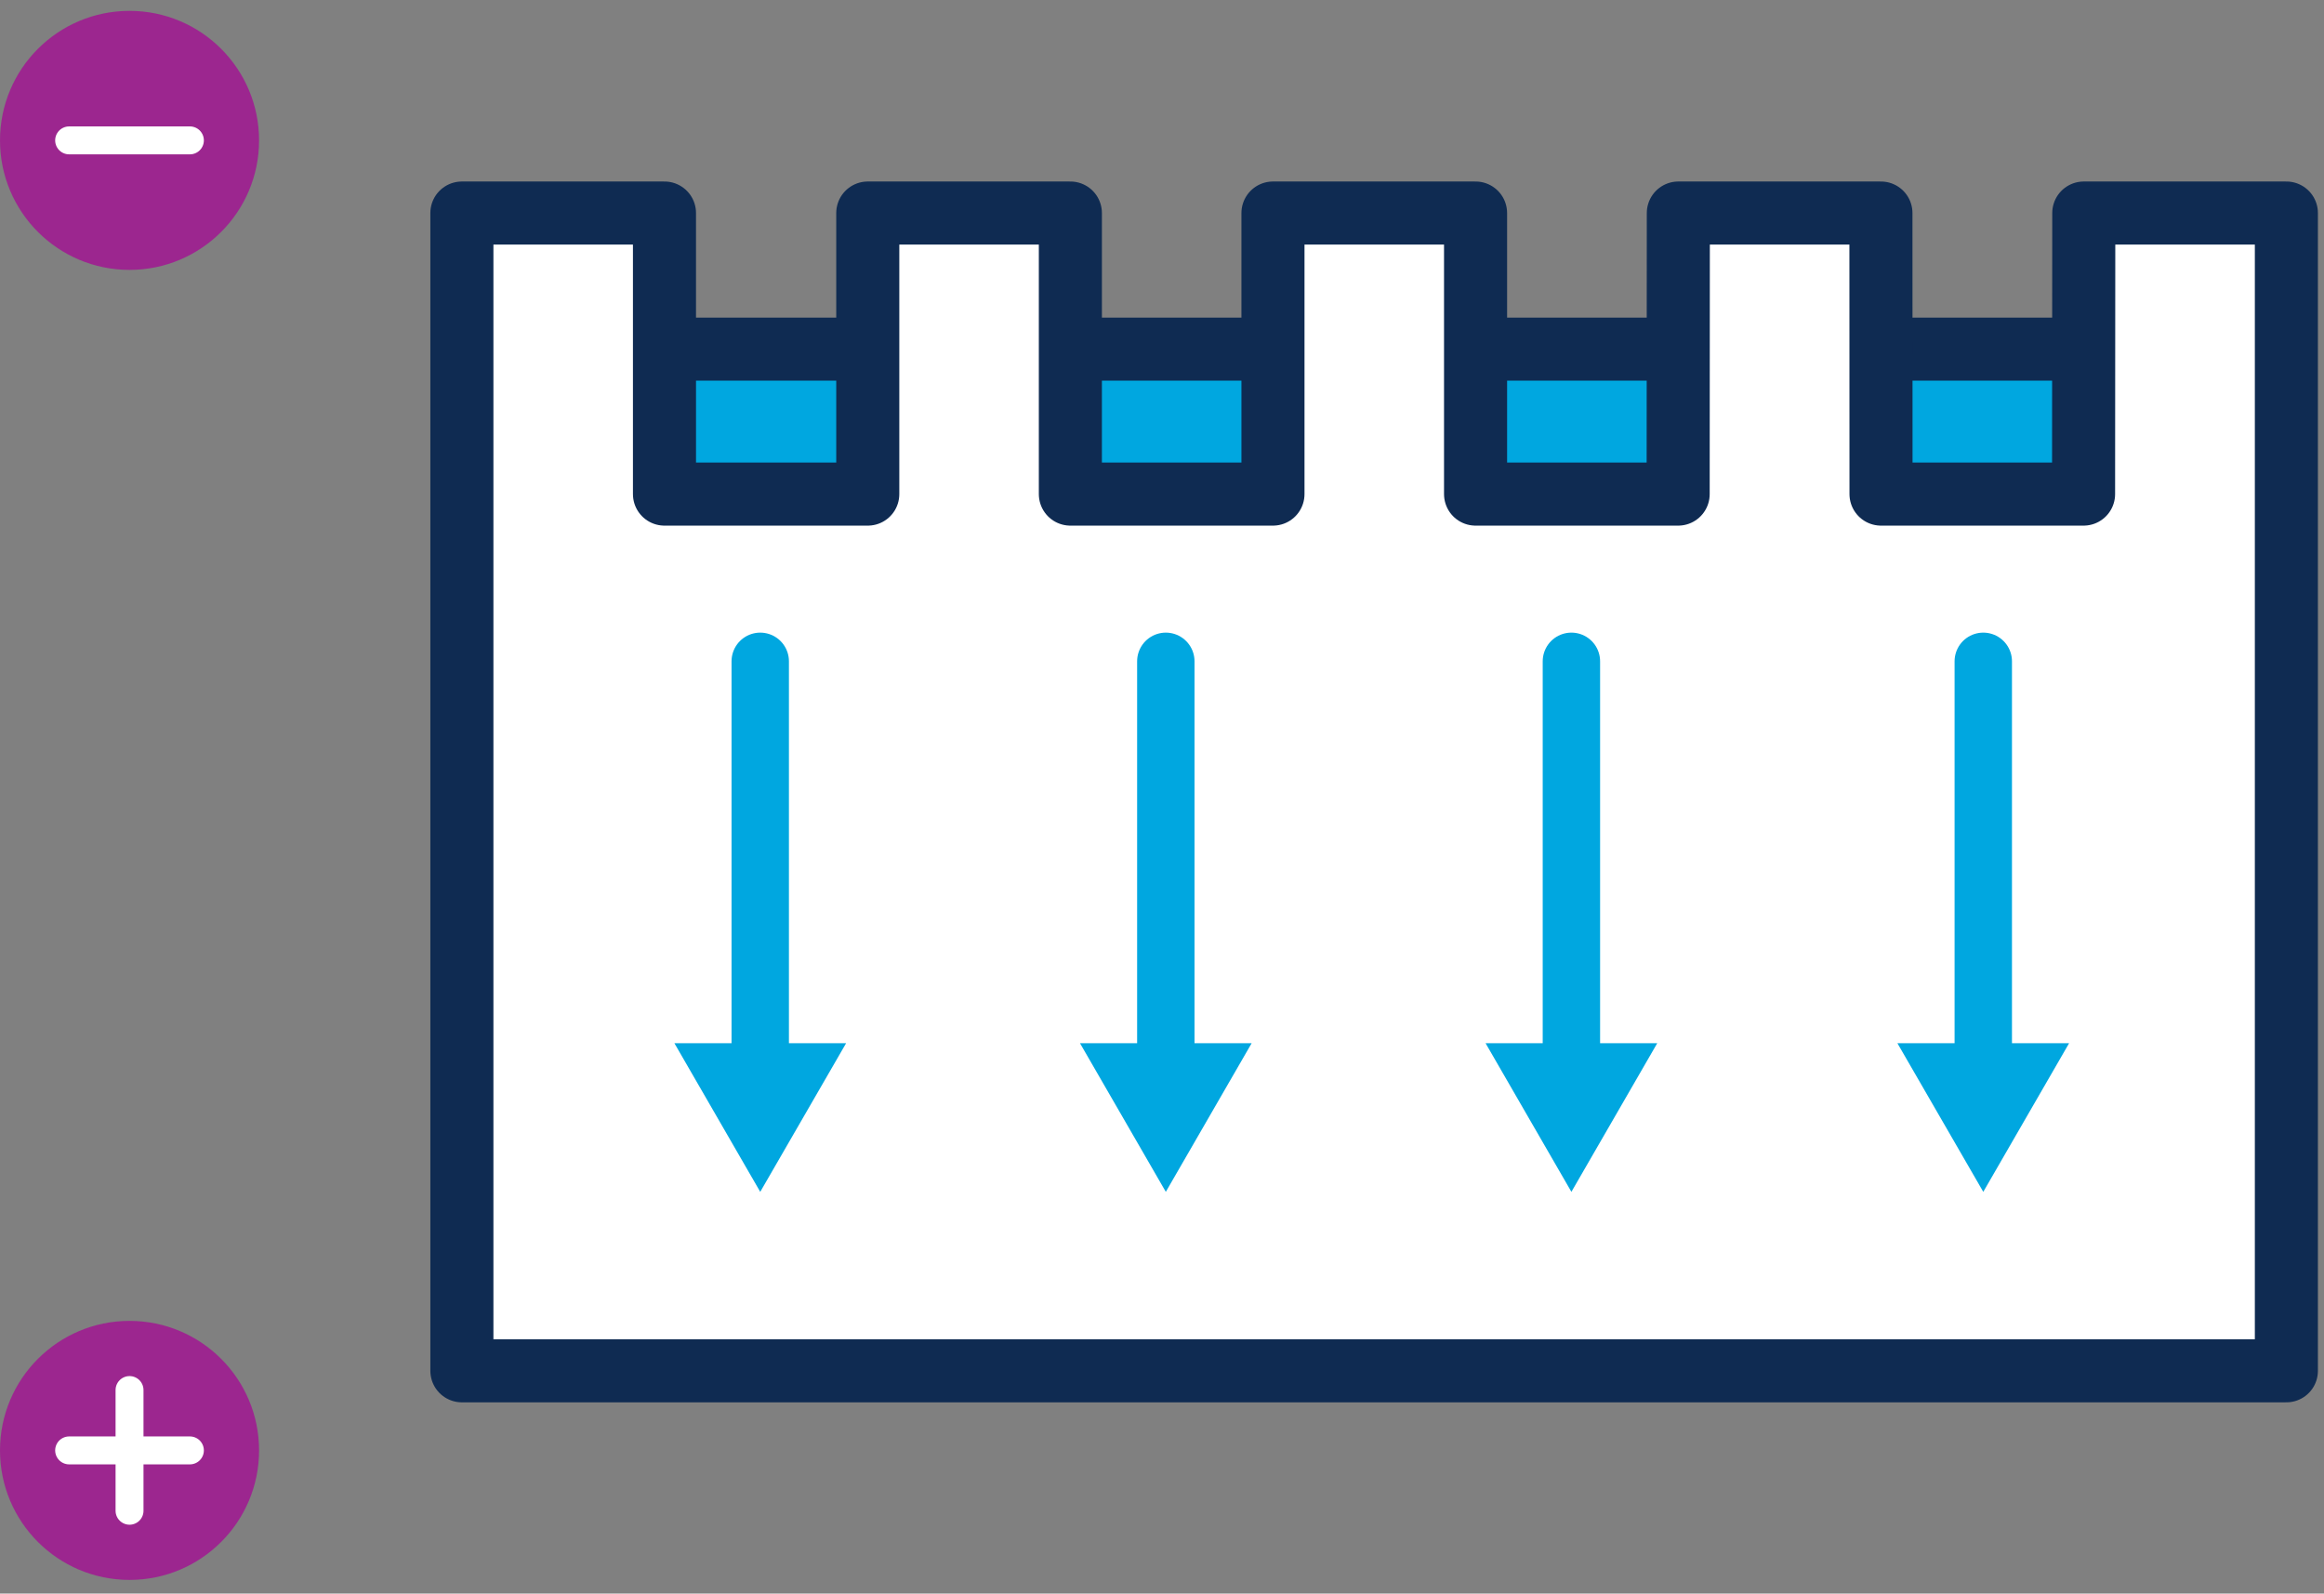<svg id="Layer_1" data-name="Layer 1" xmlns="http://www.w3.org/2000/svg" viewBox="0 0 532.49 365.19"><rect x="0" y="0" width="532.49" height="365.19" fill="#808080" stroke="none"/><defs><style>.cls-1,.cls-6{fill:#00a7e0;}.cls-1,.cls-2{stroke:#0f2b52;stroke-width:14.45px;}.cls-1,.cls-2,.cls-5{stroke-linejoin:round;}.cls-2{fill:#fff;}.cls-3{fill:#9c268f;}.cls-4,.cls-5{fill:none;stroke-linecap:round;}.cls-4{stroke:#fff;stroke-miterlimit:10;stroke-width:6.4px;}.cls-5{stroke:#00a7e0;stroke-width:13.15px;}</style></defs><rect class="cls-1" x="114.15" y="80.01" width="395.32" height="77.26"/><polygon class="cls-2" points="430.97 48.82 430.97 48.82 384.55 48.82 384.51 113.23 338.09 113.23 338.09 48.82 291.67 48.82 291.67 113.23 245.25 113.23 245.25 48.82 198.83 48.82 198.83 113.23 152.25 113.23 152.25 48.82 105.83 48.82 105.83 314.14 523.87 314.14 523.87 48.82 523.87 48.82 477.45 48.82 477.4 113.23 430.99 113.23 430.97 48.82"/><g id="check"><circle class="cls-3" cx="29.68" cy="332.38" r="29.68"/></g><line class="cls-4" x1="29.68" y1="318.55" x2="29.68" y2="346.21"/><line class="cls-4" x1="43.51" y1="332.38" x2="15.84" y2="332.38"/><g id="check-2" data-name="check"><circle class="cls-3" cx="29.68" cy="32.17" r="29.68"/></g><line class="cls-4" x1="43.51" y1="32.17" x2="15.84" y2="32.17"/><line class="cls-5" x1="174.19" y1="244.82" x2="174.19" y2="151.55"/><polygon class="cls-6" points="193.87 239.06 174.19 273.13 154.52 239.06 193.87 239.06"/><line class="cls-5" x1="267.12" y1="244.82" x2="267.12" y2="151.55"/><polygon class="cls-6" points="286.79 239.06 267.12 273.13 247.45 239.06 286.79 239.06"/><line class="cls-5" x1="360.05" y1="244.82" x2="360.05" y2="151.55"/><polygon class="cls-6" points="379.72 239.06 360.05 273.13 340.38 239.06 379.72 239.06"/><line class="cls-5" x1="454.42" y1="244.82" x2="454.42" y2="151.55"/><polygon class="cls-6" points="474.09 239.06 454.42 273.13 434.74 239.06 474.09 239.06"/></svg>